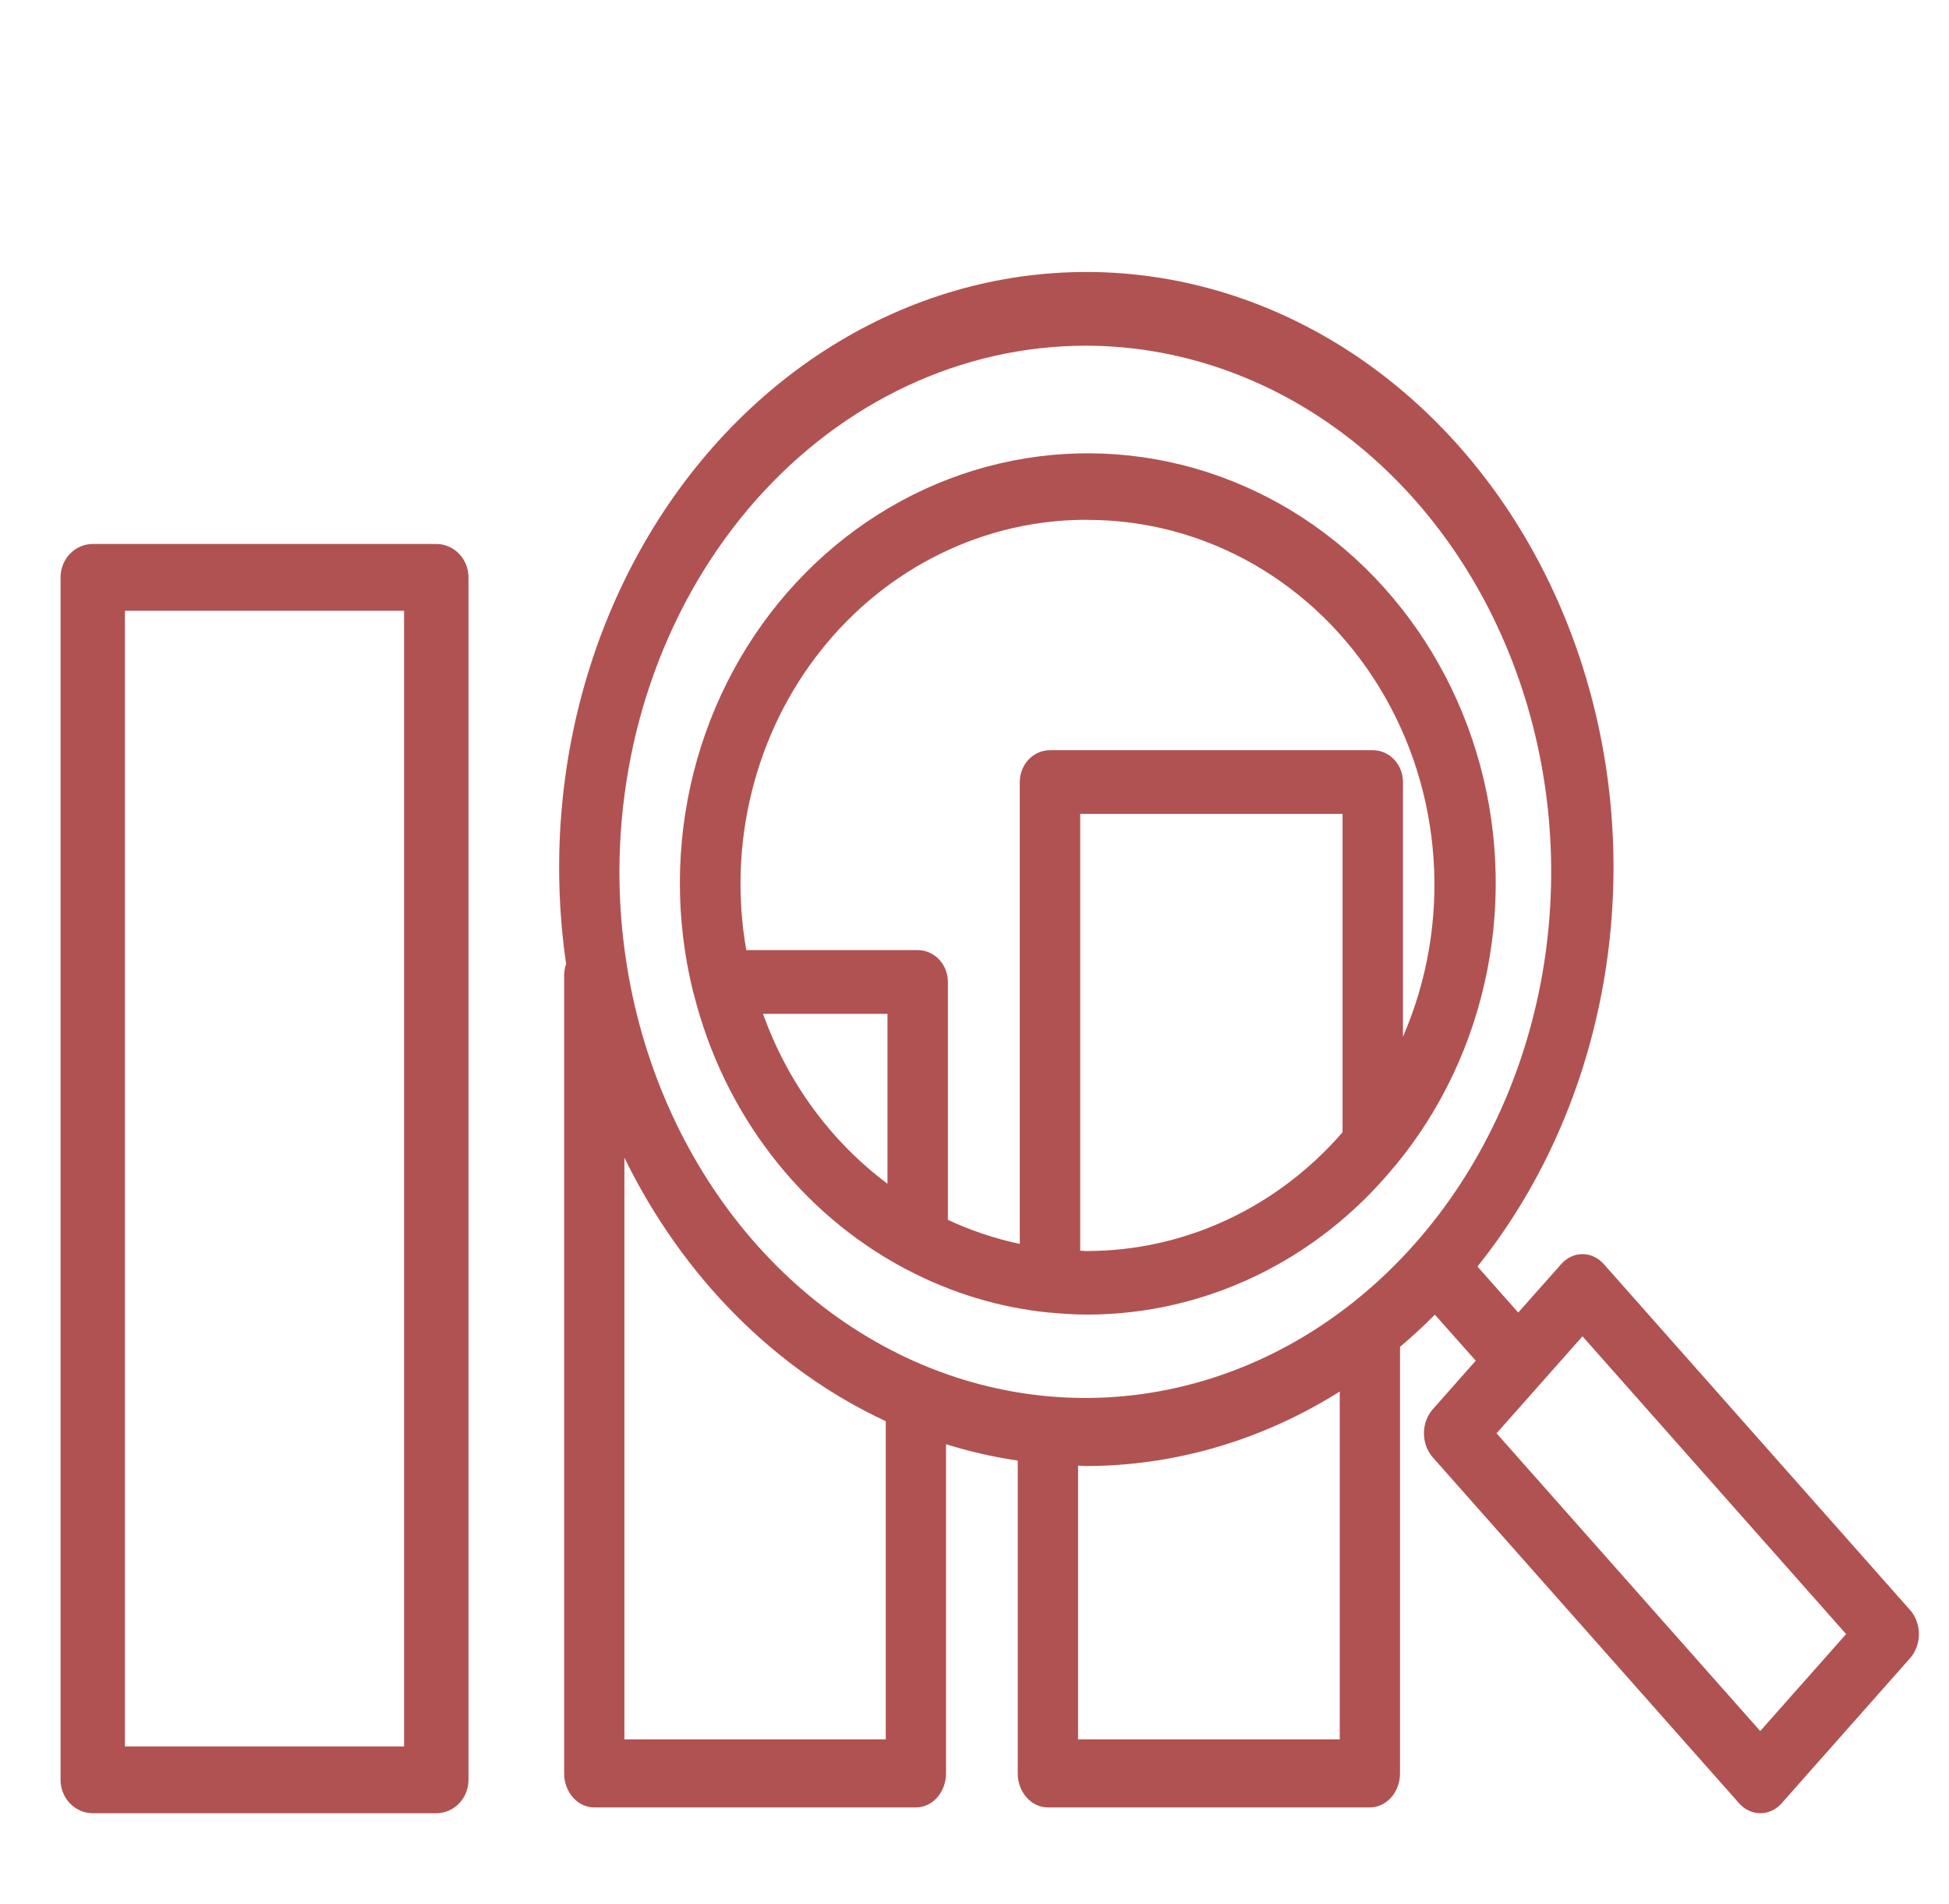 <svg width="43" height="42" viewBox="0 0 43 42" fill="none" xmlns="http://www.w3.org/2000/svg">
<g clip-path="url(#clip0_5045_6464)">
<path d="M9.626 12H2.046C1.858 12 1.677 12.078 1.544 12.216C1.411 12.354 1.336 12.541 1.336 12.736V39.264C1.336 39.459 1.411 39.646 1.544 39.784C1.677 39.922 1.858 40 2.046 40H9.626C9.814 40 9.995 39.922 10.128 39.784C10.261 39.646 10.336 39.459 10.336 39.264V12.736C10.336 12.541 10.261 12.354 10.128 12.216C9.995 12.078 9.814 12 9.626 12ZM8.915 38.527H2.756V13.473H8.915V38.527Z" fill="#B15252"/>
<path d="M15.311 21.945C15.637 23.237 16.218 24.442 17.016 25.481C17.814 26.52 18.812 27.37 19.944 27.975C19.968 27.988 19.99 28.001 20.016 28.012C20.996 28.527 22.058 28.848 23.149 28.956C23.154 28.957 23.158 28.957 23.163 28.956H23.172C23.442 28.982 23.714 29 23.99 29C25.269 28.999 26.532 28.71 27.697 28.152C28.861 27.594 29.898 26.78 30.738 25.765C30.751 25.752 30.761 25.739 30.773 25.726C31.795 24.496 32.497 23.008 32.812 21.408C33.127 19.808 33.045 18.148 32.572 16.592C32.099 15.035 31.252 13.634 30.114 12.523C28.975 11.413 27.584 10.632 26.074 10.255C24.564 9.879 22.988 9.919 21.497 10.374C20.007 10.828 18.654 11.681 17.569 12.849C16.483 14.017 15.703 15.461 15.303 17.04C14.904 18.619 14.899 20.281 15.288 21.863C15.294 21.89 15.302 21.918 15.311 21.945ZM16.834 22.366H19.58V26.113C18.33 25.18 17.374 23.874 16.834 22.364V22.366ZM23.992 27.599C23.938 27.599 23.886 27.592 23.832 27.59V17.954H29.62V24.978C28.906 25.802 28.037 26.46 27.068 26.911C26.099 27.362 25.052 27.596 23.992 27.597V27.599ZM23.992 11.469C25.274 11.467 26.535 11.804 27.661 12.449C28.786 13.095 29.739 14.028 30.432 15.164C31.126 16.299 31.537 17.6 31.628 18.947C31.719 20.293 31.487 21.642 30.953 22.87V17.251C30.953 17.065 30.883 16.886 30.758 16.755C30.633 16.623 30.463 16.549 30.286 16.549H23.166C22.989 16.549 22.819 16.623 22.694 16.755C22.569 16.886 22.499 17.065 22.499 17.251V27.441C21.953 27.325 21.422 27.147 20.913 26.91V21.662C20.913 21.476 20.843 21.297 20.718 21.165C20.593 21.034 20.423 20.959 20.246 20.959H16.465C16.261 19.798 16.302 18.603 16.587 17.461C16.871 16.318 17.391 15.255 18.11 14.349C18.829 13.442 19.729 12.714 20.746 12.216C21.763 11.718 22.871 11.462 23.992 11.467V11.469Z" fill="#B15252"/>
<path d="M35.384 27.886C35.259 27.745 35.09 27.666 34.914 27.666C34.737 27.666 34.568 27.745 34.444 27.886L33.496 28.955L32.597 27.94C33.917 26.291 34.844 24.291 35.292 22.127C35.741 19.963 35.696 17.706 35.161 15.568C34.627 13.429 33.621 11.478 32.237 9.898C30.853 8.318 29.136 7.16 27.248 6.533C25.36 5.907 23.362 5.831 21.441 6.313C19.52 6.796 17.739 7.821 16.264 9.293C14.79 10.765 13.67 12.635 13.01 14.729C12.35 16.822 12.171 19.07 12.49 21.264C12.463 21.342 12.448 21.425 12.446 21.51V39.121C12.446 39.32 12.516 39.511 12.641 39.652C12.765 39.793 12.935 39.872 13.111 39.872H20.207C20.384 39.872 20.553 39.793 20.677 39.652C20.802 39.511 20.872 39.32 20.872 39.121V31.86C21.392 32.022 21.92 32.142 22.454 32.221V39.121C22.454 39.32 22.524 39.511 22.649 39.652C22.774 39.793 22.943 39.872 23.119 39.872H30.223C30.399 39.872 30.569 39.793 30.693 39.652C30.818 39.511 30.888 39.32 30.888 39.121V29.712C31.154 29.487 31.41 29.251 31.657 29.002L32.559 30.017L31.611 31.088C31.486 31.229 31.416 31.42 31.416 31.619C31.416 31.818 31.486 32.009 31.611 32.15L38.368 39.78C38.493 39.921 38.662 40 38.838 40C39.014 40 39.184 39.921 39.308 39.78L42.141 36.58C42.203 36.51 42.252 36.428 42.285 36.336C42.319 36.245 42.336 36.148 42.336 36.049C42.336 35.95 42.319 35.852 42.285 35.761C42.252 35.67 42.203 35.587 42.141 35.517L35.384 27.886ZM23.945 7.626C25.978 7.626 27.965 8.307 29.655 9.582C31.346 10.858 32.663 12.67 33.441 14.791C34.219 16.912 34.422 19.246 34.026 21.497C33.629 23.749 32.65 25.817 31.213 27.44C29.775 29.063 27.944 30.169 25.95 30.616C23.956 31.064 21.889 30.834 20.011 29.956C18.133 29.077 16.527 27.589 15.398 25.68C14.269 23.772 13.666 21.528 13.666 19.232C13.669 16.155 14.753 13.205 16.68 11.029C18.607 8.854 21.22 7.63 23.945 7.626ZM19.542 38.37H13.776V25.54C15.058 28.161 17.091 30.21 19.542 31.352V38.37ZM29.558 38.37H23.785V32.332C23.838 32.332 23.89 32.341 23.944 32.341C25.909 32.342 27.841 31.777 29.558 30.698V38.37ZM38.835 38.187L33.018 31.619L34.914 29.479L40.73 36.048L38.835 38.187Z" fill="#B15252"/>
</g>
<defs>
<clipPath id="clip0_5045_6464">
<rect width="42" height="42" fill="white" transform="translate(0.336)"/>
</clipPath>
</defs>
</svg>
